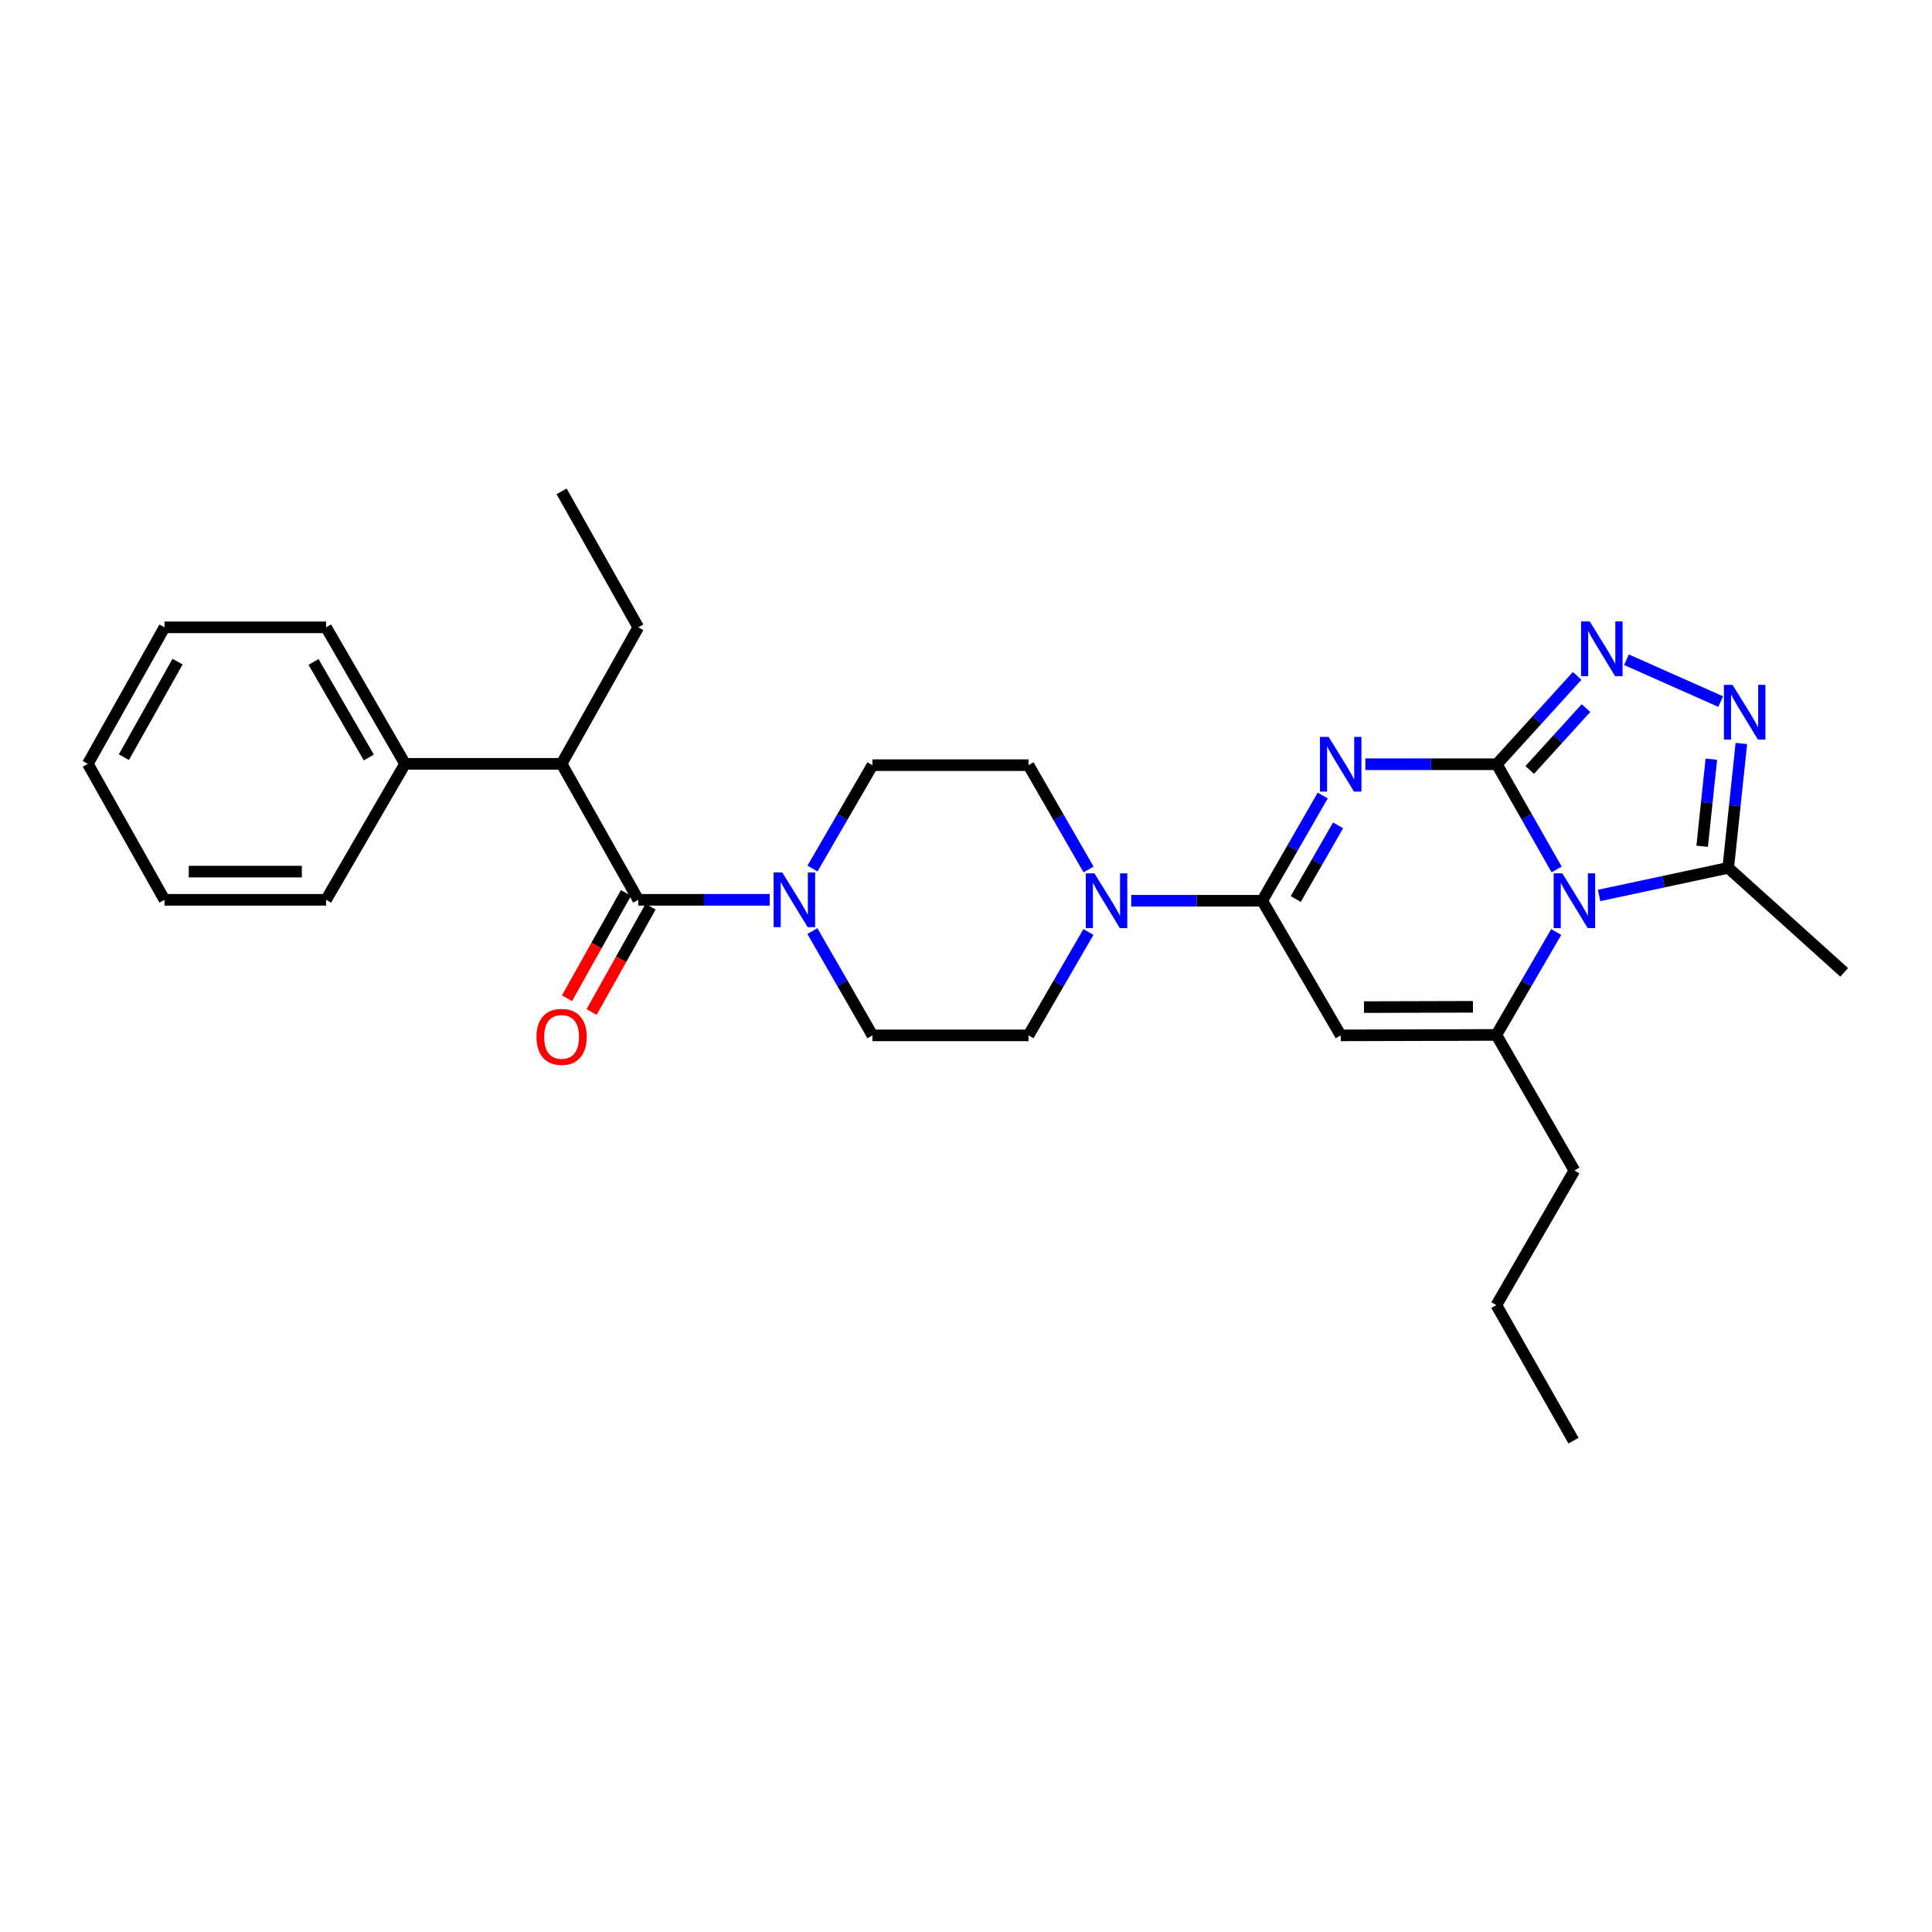 <?xml version='1.0' encoding='iso-8859-1'?>
<svg version='1.1' baseProfile='full'
              xmlns='http://www.w3.org/2000/svg'
                      xmlns:rdkit='http://www.rdkit.org/xml'
                      xmlns:xlink='http://www.w3.org/1999/xlink'
                  xml:space='preserve'
width='1000px' height='1000px' viewBox='0 0 1000 1000'>
<!-- END OF HEADER -->
<rect style='opacity:1.0;fill:#FFFFFF;stroke:none' width='1000' height='1000' x='0' y='0'> </rect>
<path class='bond-0' d='M 774.743,395.567 L 790.224,422.797' style='fill:none;fill-rule:evenodd;stroke:#000000;stroke-width:6px;stroke-linecap:butt;stroke-linejoin:miter;stroke-opacity:1' />
<path class='bond-0' d='M 790.224,422.797 L 805.706,450.027' style='fill:none;fill-rule:evenodd;stroke:#0000FF;stroke-width:6px;stroke-linecap:butt;stroke-linejoin:miter;stroke-opacity:1' />
<path class='bond-1' d='M 774.743,395.567 L 740.726,395.567' style='fill:none;fill-rule:evenodd;stroke:#000000;stroke-width:6px;stroke-linecap:butt;stroke-linejoin:miter;stroke-opacity:1' />
<path class='bond-1' d='M 740.726,395.567 L 706.709,395.567' style='fill:none;fill-rule:evenodd;stroke:#0000FF;stroke-width:6px;stroke-linecap:butt;stroke-linejoin:miter;stroke-opacity:1' />
<path class='bond-5' d='M 774.743,395.567 L 795.541,372.702' style='fill:none;fill-rule:evenodd;stroke:#000000;stroke-width:6px;stroke-linecap:butt;stroke-linejoin:miter;stroke-opacity:1' />
<path class='bond-5' d='M 795.541,372.702 L 816.34,349.838' style='fill:none;fill-rule:evenodd;stroke:#0000FF;stroke-width:6px;stroke-linecap:butt;stroke-linejoin:miter;stroke-opacity:1' />
<path class='bond-5' d='M 791.777,398.527 L 806.336,382.522' style='fill:none;fill-rule:evenodd;stroke:#000000;stroke-width:6px;stroke-linecap:butt;stroke-linejoin:miter;stroke-opacity:1' />
<path class='bond-5' d='M 806.336,382.522 L 820.895,366.517' style='fill:none;fill-rule:evenodd;stroke:#0000FF;stroke-width:6px;stroke-linecap:butt;stroke-linejoin:miter;stroke-opacity:1' />
<path class='bond-3' d='M 805.509,482.387 L 790.012,509.033' style='fill:none;fill-rule:evenodd;stroke:#0000FF;stroke-width:6px;stroke-linecap:butt;stroke-linejoin:miter;stroke-opacity:1' />
<path class='bond-3' d='M 790.012,509.033 L 774.516,535.678' style='fill:none;fill-rule:evenodd;stroke:#000000;stroke-width:6px;stroke-linecap:butt;stroke-linejoin:miter;stroke-opacity:1' />
<path class='bond-8' d='M 827.688,463.488 L 861.109,456.345' style='fill:none;fill-rule:evenodd;stroke:#0000FF;stroke-width:6px;stroke-linecap:butt;stroke-linejoin:miter;stroke-opacity:1' />
<path class='bond-8' d='M 861.109,456.345 L 894.53,449.202' style='fill:none;fill-rule:evenodd;stroke:#000000;stroke-width:6px;stroke-linecap:butt;stroke-linejoin:miter;stroke-opacity:1' />
<path class='bond-2' d='M 684.636,411.764 L 668.981,438.992' style='fill:none;fill-rule:evenodd;stroke:#0000FF;stroke-width:6px;stroke-linecap:butt;stroke-linejoin:miter;stroke-opacity:1' />
<path class='bond-2' d='M 668.981,438.992 L 653.326,466.219' style='fill:none;fill-rule:evenodd;stroke:#000000;stroke-width:6px;stroke-linecap:butt;stroke-linejoin:miter;stroke-opacity:1' />
<path class='bond-2' d='M 692.59,427.206 L 681.631,446.265' style='fill:none;fill-rule:evenodd;stroke:#0000FF;stroke-width:6px;stroke-linecap:butt;stroke-linejoin:miter;stroke-opacity:1' />
<path class='bond-2' d='M 681.631,446.265 L 670.673,465.324' style='fill:none;fill-rule:evenodd;stroke:#000000;stroke-width:6px;stroke-linecap:butt;stroke-linejoin:miter;stroke-opacity:1' />
<path class='bond-4' d='M 653.326,466.219 L 693.949,535.905' style='fill:none;fill-rule:evenodd;stroke:#000000;stroke-width:6px;stroke-linecap:butt;stroke-linejoin:miter;stroke-opacity:1' />
<path class='bond-9' d='M 653.326,466.219 L 619.416,466.219' style='fill:none;fill-rule:evenodd;stroke:#000000;stroke-width:6px;stroke-linecap:butt;stroke-linejoin:miter;stroke-opacity:1' />
<path class='bond-9' d='M 619.416,466.219 L 585.506,466.219' style='fill:none;fill-rule:evenodd;stroke:#0000FF;stroke-width:6px;stroke-linecap:butt;stroke-linejoin:miter;stroke-opacity:1' />
<path class='bond-18' d='M 774.516,535.678 L 814.912,605.836' style='fill:none;fill-rule:evenodd;stroke:#000000;stroke-width:6px;stroke-linecap:butt;stroke-linejoin:miter;stroke-opacity:1' />
<path class='bond-30' d='M 774.516,535.678 L 693.949,535.905' style='fill:none;fill-rule:evenodd;stroke:#000000;stroke-width:6px;stroke-linecap:butt;stroke-linejoin:miter;stroke-opacity:1' />
<path class='bond-30' d='M 762.39,521.12 L 705.993,521.279' style='fill:none;fill-rule:evenodd;stroke:#000000;stroke-width:6px;stroke-linecap:butt;stroke-linejoin:miter;stroke-opacity:1' />
<path class='bond-6' d='M 841.862,341.48 L 890.621,363.138' style='fill:none;fill-rule:evenodd;stroke:#0000FF;stroke-width:6px;stroke-linecap:butt;stroke-linejoin:miter;stroke-opacity:1' />
<path class='bond-29' d='M 901.326,384.837 L 897.928,417.02' style='fill:none;fill-rule:evenodd;stroke:#0000FF;stroke-width:6px;stroke-linecap:butt;stroke-linejoin:miter;stroke-opacity:1' />
<path class='bond-29' d='M 897.928,417.02 L 894.53,449.202' style='fill:none;fill-rule:evenodd;stroke:#000000;stroke-width:6px;stroke-linecap:butt;stroke-linejoin:miter;stroke-opacity:1' />
<path class='bond-29' d='M 885.794,392.96 L 883.416,415.488' style='fill:none;fill-rule:evenodd;stroke:#0000FF;stroke-width:6px;stroke-linecap:butt;stroke-linejoin:miter;stroke-opacity:1' />
<path class='bond-29' d='M 883.416,415.488 L 881.038,438.015' style='fill:none;fill-rule:evenodd;stroke:#000000;stroke-width:6px;stroke-linecap:butt;stroke-linejoin:miter;stroke-opacity:1' />
<path class='bond-7' d='M 330.371,465.74 L 364.388,465.74' style='fill:none;fill-rule:evenodd;stroke:#000000;stroke-width:6px;stroke-linecap:butt;stroke-linejoin:miter;stroke-opacity:1' />
<path class='bond-7' d='M 364.388,465.74 L 398.405,465.74' style='fill:none;fill-rule:evenodd;stroke:#0000FF;stroke-width:6px;stroke-linecap:butt;stroke-linejoin:miter;stroke-opacity:1' />
<path class='bond-11' d='M 330.371,465.74 L 290.68,395.356' style='fill:none;fill-rule:evenodd;stroke:#000000;stroke-width:6px;stroke-linecap:butt;stroke-linejoin:miter;stroke-opacity:1' />
<path class='bond-12' d='M 324.006,462.175 L 308.739,489.431' style='fill:none;fill-rule:evenodd;stroke:#000000;stroke-width:6px;stroke-linecap:butt;stroke-linejoin:miter;stroke-opacity:1' />
<path class='bond-12' d='M 308.739,489.431 L 293.473,516.687' style='fill:none;fill-rule:evenodd;stroke:#FF0000;stroke-width:6px;stroke-linecap:butt;stroke-linejoin:miter;stroke-opacity:1' />
<path class='bond-12' d='M 336.737,469.306 L 321.47,496.562' style='fill:none;fill-rule:evenodd;stroke:#000000;stroke-width:6px;stroke-linecap:butt;stroke-linejoin:miter;stroke-opacity:1' />
<path class='bond-12' d='M 321.47,496.562 L 306.204,523.818' style='fill:none;fill-rule:evenodd;stroke:#FF0000;stroke-width:6px;stroke-linecap:butt;stroke-linejoin:miter;stroke-opacity:1' />
<path class='bond-19' d='M 894.53,449.202 L 954.545,503.291' style='fill:none;fill-rule:evenodd;stroke:#000000;stroke-width:6px;stroke-linecap:butt;stroke-linejoin:miter;stroke-opacity:1' />
<path class='bond-13' d='M 563.434,450.034 L 547.894,423.044' style='fill:none;fill-rule:evenodd;stroke:#0000FF;stroke-width:6px;stroke-linecap:butt;stroke-linejoin:miter;stroke-opacity:1' />
<path class='bond-13' d='M 547.894,423.044 L 532.355,396.053' style='fill:none;fill-rule:evenodd;stroke:#000000;stroke-width:6px;stroke-linecap:butt;stroke-linejoin:miter;stroke-opacity:1' />
<path class='bond-14' d='M 563.376,482.392 L 547.865,509.149' style='fill:none;fill-rule:evenodd;stroke:#0000FF;stroke-width:6px;stroke-linecap:butt;stroke-linejoin:miter;stroke-opacity:1' />
<path class='bond-14' d='M 547.865,509.149 L 532.355,535.905' style='fill:none;fill-rule:evenodd;stroke:#000000;stroke-width:6px;stroke-linecap:butt;stroke-linejoin:miter;stroke-opacity:1' />
<path class='bond-10' d='M 420.482,481.924 L 436.022,508.915' style='fill:none;fill-rule:evenodd;stroke:#0000FF;stroke-width:6px;stroke-linecap:butt;stroke-linejoin:miter;stroke-opacity:1' />
<path class='bond-10' d='M 436.022,508.915 L 451.561,535.905' style='fill:none;fill-rule:evenodd;stroke:#000000;stroke-width:6px;stroke-linecap:butt;stroke-linejoin:miter;stroke-opacity:1' />
<path class='bond-31' d='M 420.54,449.567 L 436.051,422.81' style='fill:none;fill-rule:evenodd;stroke:#0000FF;stroke-width:6px;stroke-linecap:butt;stroke-linejoin:miter;stroke-opacity:1' />
<path class='bond-31' d='M 436.051,422.81 L 451.561,396.053' style='fill:none;fill-rule:evenodd;stroke:#000000;stroke-width:6px;stroke-linecap:butt;stroke-linejoin:miter;stroke-opacity:1' />
<path class='bond-17' d='M 290.68,395.356 L 209.66,395.356' style='fill:none;fill-rule:evenodd;stroke:#000000;stroke-width:6px;stroke-linecap:butt;stroke-linejoin:miter;stroke-opacity:1' />
<path class='bond-20' d='M 290.68,395.356 L 330.371,324.705' style='fill:none;fill-rule:evenodd;stroke:#000000;stroke-width:6px;stroke-linecap:butt;stroke-linejoin:miter;stroke-opacity:1' />
<path class='bond-15' d='M 532.355,396.053 L 451.561,396.053' style='fill:none;fill-rule:evenodd;stroke:#000000;stroke-width:6px;stroke-linecap:butt;stroke-linejoin:miter;stroke-opacity:1' />
<path class='bond-16' d='M 532.355,535.905 L 451.561,535.905' style='fill:none;fill-rule:evenodd;stroke:#000000;stroke-width:6px;stroke-linecap:butt;stroke-linejoin:miter;stroke-opacity:1' />
<path class='bond-21' d='M 209.66,395.356 L 168.777,324.705' style='fill:none;fill-rule:evenodd;stroke:#000000;stroke-width:6px;stroke-linecap:butt;stroke-linejoin:miter;stroke-opacity:1' />
<path class='bond-21' d='M 190.897,392.067 L 162.279,342.611' style='fill:none;fill-rule:evenodd;stroke:#000000;stroke-width:6px;stroke-linecap:butt;stroke-linejoin:miter;stroke-opacity:1' />
<path class='bond-22' d='M 209.66,395.356 L 168.777,465.74' style='fill:none;fill-rule:evenodd;stroke:#000000;stroke-width:6px;stroke-linecap:butt;stroke-linejoin:miter;stroke-opacity:1' />
<path class='bond-23' d='M 814.912,605.836 L 774.516,675.522' style='fill:none;fill-rule:evenodd;stroke:#000000;stroke-width:6px;stroke-linecap:butt;stroke-linejoin:miter;stroke-opacity:1' />
<path class='bond-24' d='M 330.371,324.705 L 290.68,254.321' style='fill:none;fill-rule:evenodd;stroke:#000000;stroke-width:6px;stroke-linecap:butt;stroke-linejoin:miter;stroke-opacity:1' />
<path class='bond-26' d='M 168.777,324.705 L 85.146,324.705' style='fill:none;fill-rule:evenodd;stroke:#000000;stroke-width:6px;stroke-linecap:butt;stroke-linejoin:miter;stroke-opacity:1' />
<path class='bond-27' d='M 168.777,465.74 L 85.146,465.74' style='fill:none;fill-rule:evenodd;stroke:#000000;stroke-width:6px;stroke-linecap:butt;stroke-linejoin:miter;stroke-opacity:1' />
<path class='bond-27' d='M 156.232,451.148 L 97.691,451.148' style='fill:none;fill-rule:evenodd;stroke:#000000;stroke-width:6px;stroke-linecap:butt;stroke-linejoin:miter;stroke-opacity:1' />
<path class='bond-25' d='M 774.516,675.522 L 814.442,745.679' style='fill:none;fill-rule:evenodd;stroke:#000000;stroke-width:6px;stroke-linecap:butt;stroke-linejoin:miter;stroke-opacity:1' />
<path class='bond-32' d='M 85.146,324.705 L 45.455,395.356' style='fill:none;fill-rule:evenodd;stroke:#000000;stroke-width:6px;stroke-linecap:butt;stroke-linejoin:miter;stroke-opacity:1' />
<path class='bond-32' d='M 91.914,342.45 L 64.13,391.906' style='fill:none;fill-rule:evenodd;stroke:#000000;stroke-width:6px;stroke-linecap:butt;stroke-linejoin:miter;stroke-opacity:1' />
<path class='bond-28' d='M 85.146,465.74 L 45.455,395.356' style='fill:none;fill-rule:evenodd;stroke:#000000;stroke-width:6px;stroke-linecap:butt;stroke-linejoin:miter;stroke-opacity:1' />
<path  class='atom-1' d='M 808.652 452.059
L 817.932 467.059
Q 818.852 468.539, 820.332 471.219
Q 821.812 473.899, 821.892 474.059
L 821.892 452.059
L 825.652 452.059
L 825.652 480.379
L 821.772 480.379
L 811.812 463.979
Q 810.652 462.059, 809.412 459.859
Q 808.212 457.659, 807.852 456.979
L 807.852 480.379
L 804.172 480.379
L 804.172 452.059
L 808.652 452.059
' fill='#0000FF'/>
<path  class='atom-2' d='M 687.689 381.407
L 696.969 396.407
Q 697.889 397.887, 699.369 400.567
Q 700.849 403.247, 700.929 403.407
L 700.929 381.407
L 704.689 381.407
L 704.689 409.727
L 700.809 409.727
L 690.849 393.327
Q 689.689 391.407, 688.449 389.207
Q 687.249 387.007, 686.889 386.327
L 686.889 409.727
L 683.209 409.727
L 683.209 381.407
L 687.689 381.407
' fill='#0000FF'/>
<path  class='atom-6' d='M 822.839 321.651
L 832.119 336.651
Q 833.039 338.131, 834.519 340.811
Q 835.999 343.491, 836.079 343.651
L 836.079 321.651
L 839.839 321.651
L 839.839 349.971
L 835.959 349.971
L 825.999 333.571
Q 824.839 331.651, 823.599 329.451
Q 822.399 327.251, 822.039 326.571
L 822.039 349.971
L 818.359 349.971
L 818.359 321.651
L 822.839 321.651
' fill='#0000FF'/>
<path  class='atom-7' d='M 896.774 354.492
L 906.054 369.492
Q 906.974 370.972, 908.454 373.652
Q 909.934 376.332, 910.014 376.492
L 910.014 354.492
L 913.774 354.492
L 913.774 382.812
L 909.894 382.812
L 899.934 366.412
Q 898.774 364.492, 897.534 362.292
Q 896.334 360.092, 895.974 359.412
L 895.974 382.812
L 892.294 382.812
L 892.294 354.492
L 896.774 354.492
' fill='#0000FF'/>
<path  class='atom-10' d='M 566.491 452.059
L 575.771 467.059
Q 576.691 468.539, 578.171 471.219
Q 579.651 473.899, 579.731 474.059
L 579.731 452.059
L 583.491 452.059
L 583.491 480.379
L 579.611 480.379
L 569.651 463.979
Q 568.491 462.059, 567.251 459.859
Q 566.051 457.659, 565.691 456.979
L 565.691 480.379
L 562.011 480.379
L 562.011 452.059
L 566.491 452.059
' fill='#0000FF'/>
<path  class='atom-11' d='M 404.905 451.58
L 414.185 466.58
Q 415.105 468.06, 416.585 470.74
Q 418.065 473.42, 418.145 473.58
L 418.145 451.58
L 421.905 451.58
L 421.905 479.9
L 418.025 479.9
L 408.065 463.5
Q 406.905 461.58, 405.665 459.38
Q 404.465 457.18, 404.105 456.5
L 404.105 479.9
L 400.425 479.9
L 400.425 451.58
L 404.905 451.58
' fill='#0000FF'/>
<path  class='atom-13' d='M 277.68 536.683
Q 277.68 529.883, 281.04 526.083
Q 284.4 522.283, 290.68 522.283
Q 296.96 522.283, 300.32 526.083
Q 303.68 529.883, 303.68 536.683
Q 303.68 543.563, 300.28 547.483
Q 296.88 551.363, 290.68 551.363
Q 284.44 551.363, 281.04 547.483
Q 277.68 543.603, 277.68 536.683
M 290.68 548.163
Q 295 548.163, 297.32 545.283
Q 299.68 542.363, 299.68 536.683
Q 299.68 531.123, 297.32 528.323
Q 295 525.483, 290.68 525.483
Q 286.36 525.483, 284 528.283
Q 281.68 531.083, 281.68 536.683
Q 281.68 542.403, 284 545.283
Q 286.36 548.163, 290.68 548.163
' fill='#FF0000'/>
</svg>

